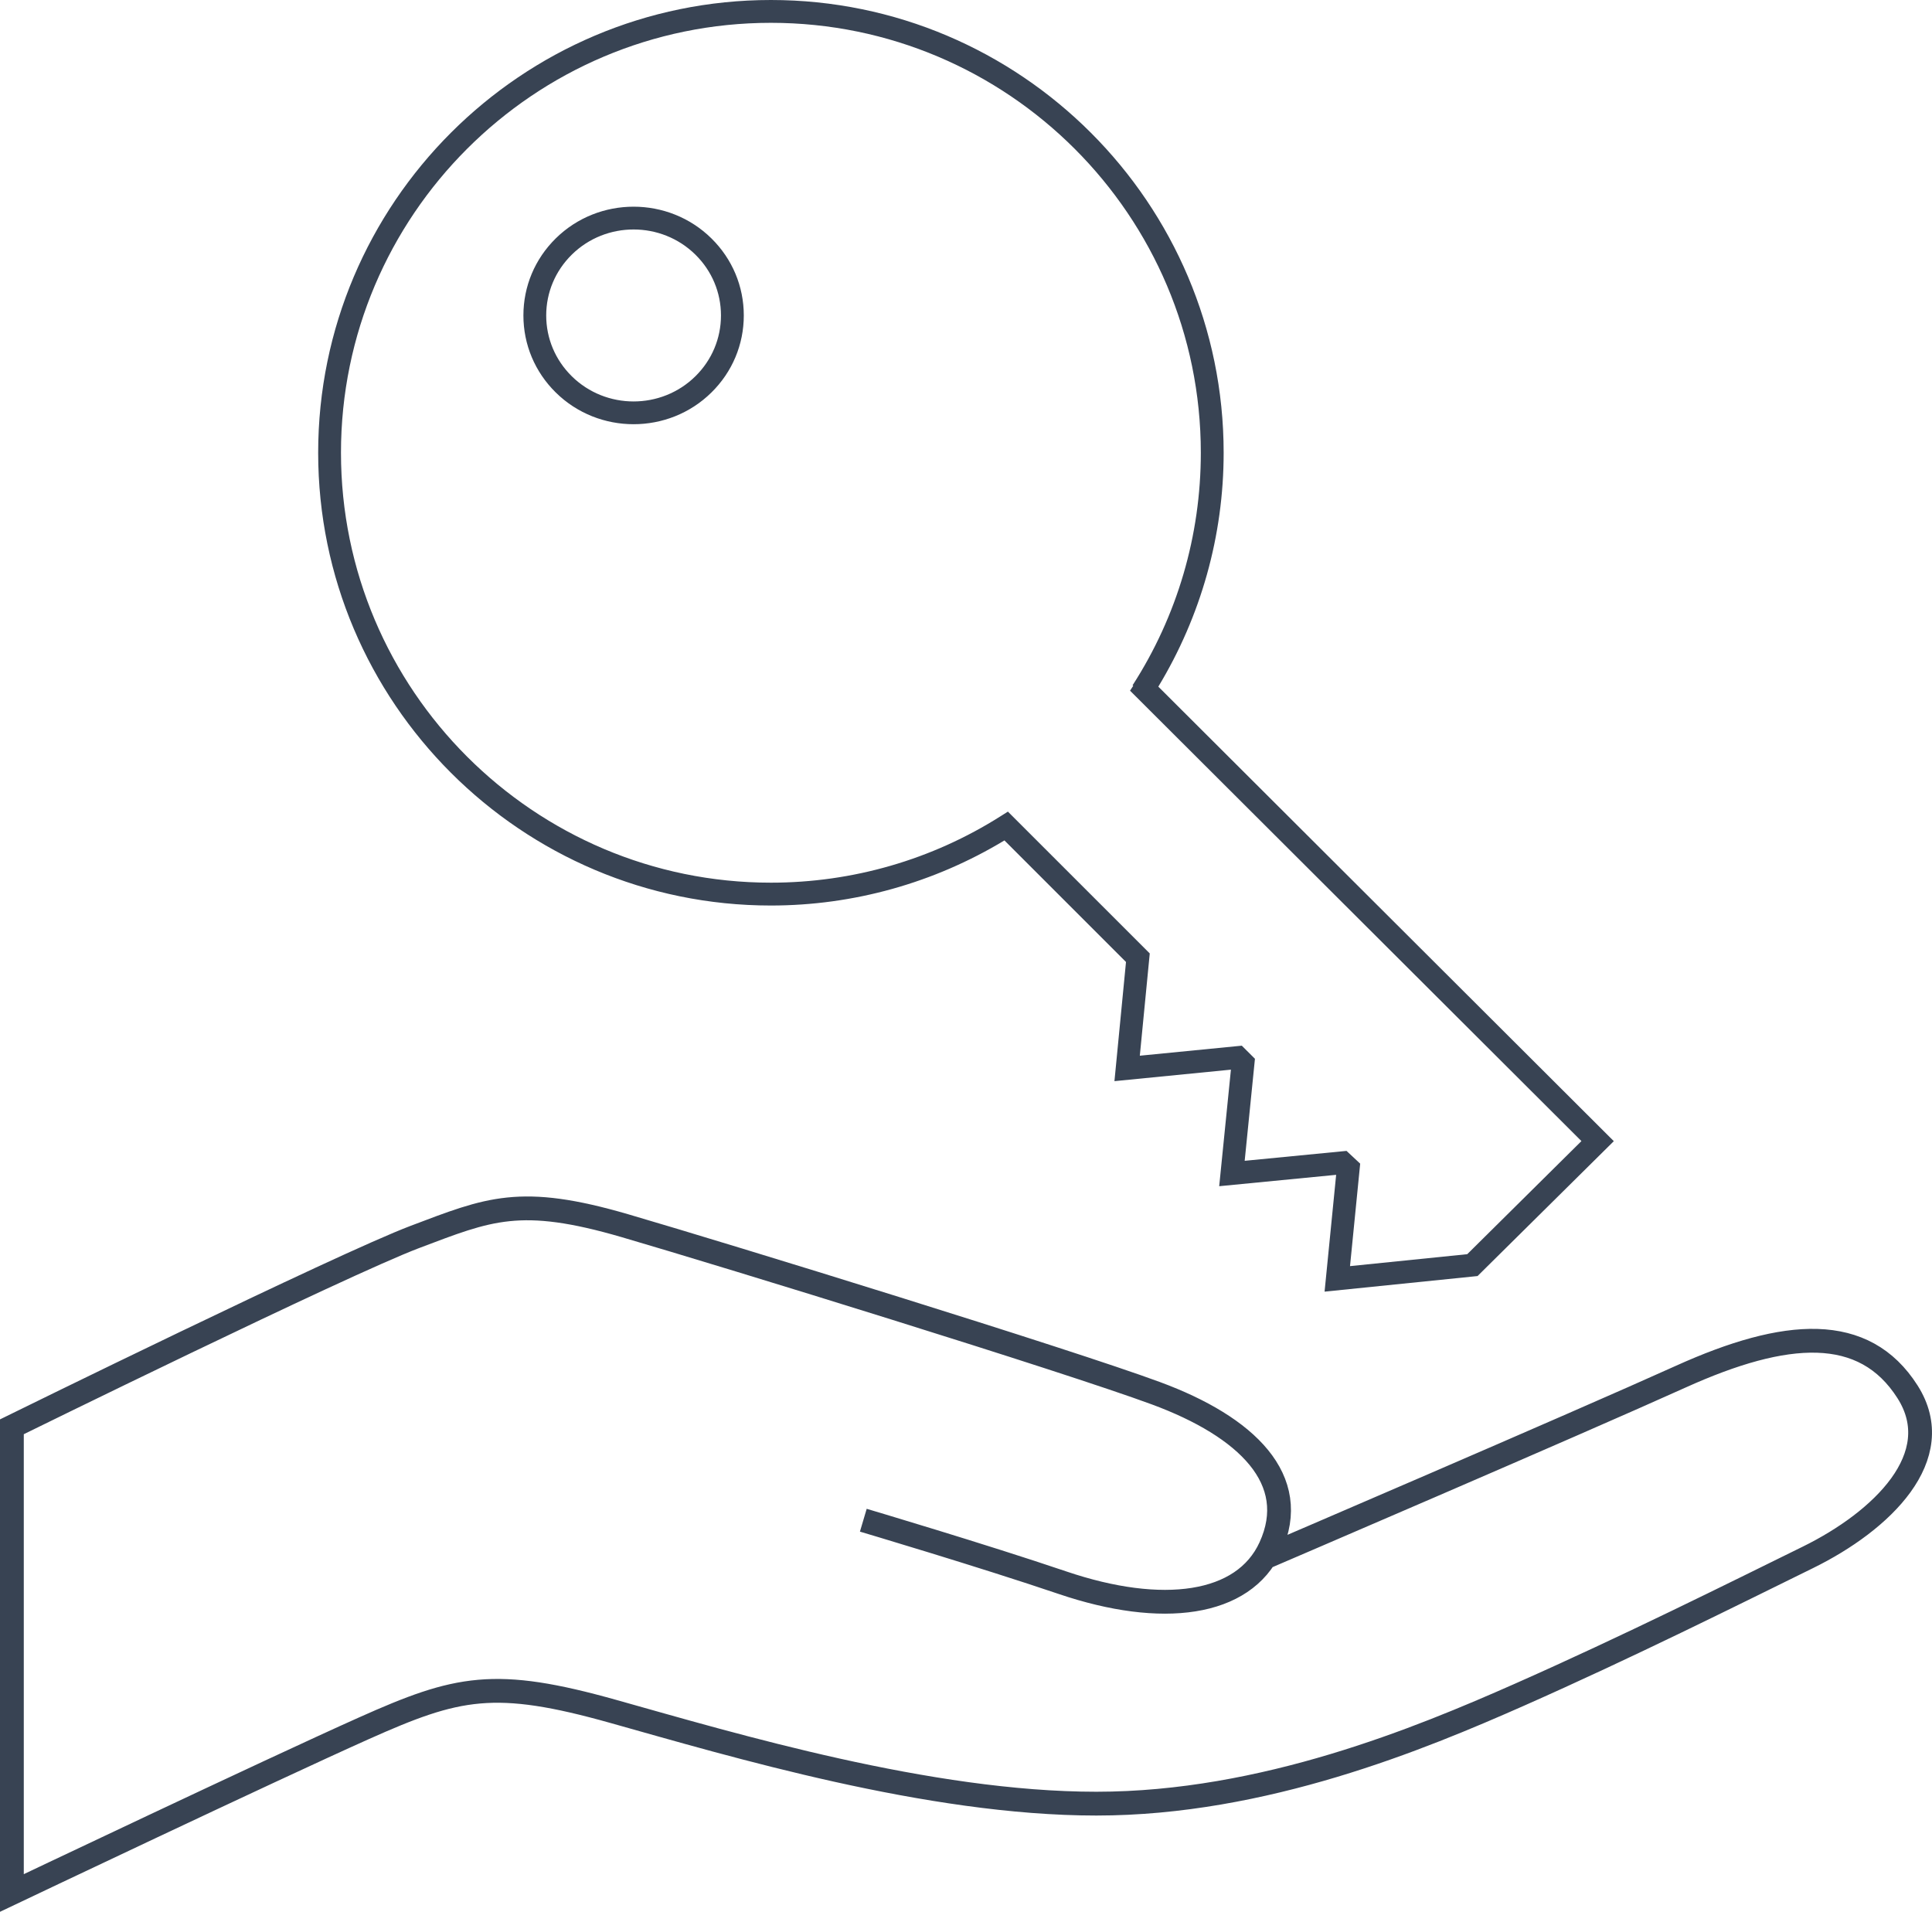 <?xml version="1.0" encoding="UTF-8"?>
<!-- Generator: Adobe Illustrator 16.0.0, SVG Export Plug-In . SVG Version: 6.00 Build 0)  -->
<svg xmlns="http://www.w3.org/2000/svg" xmlns:xlink="http://www.w3.org/1999/xlink" version="1.1" id="Layer_1" x="0px" y="0px" width="101.497px" height="100.43px" viewBox="0 0 101.497 100.43" xml:space="preserve">
<path fill="none" stroke="#384353" stroke-width="1.25" stroke-miterlimit="10" d="M66.467,81.811c0,0,16.317-7,21.835-9.494  c5.519-2.492,9.629-2.789,11.911,0.801c2.159,3.395-1.356,6.787-5.234,8.693c-3.877,1.906-9.474,4.703-15.162,7.219  c-5.179,2.289-13.422,5.719-22.221,5.719c-8.8,0-19.09-3.08-25.354-4.838c-6.264-1.762-8.203-1.32-13.124,0.879  c-4.922,2.199-18.493,8.652-18.493,8.652v-24.49c0,0,17.3-8.508,21.177-9.975c3.878-1.465,5.518-2.199,11.037-0.586  c5.518,1.613,23.116,7.039,27.888,8.799c4.773,1.762,7.635,4.541,6.011,8.09c-1.408,3.076-5.685,3.637-10.918,1.863  c-4.192-1.422-10.466-3.283-10.466-3.283"></path>
<path fill="#384353" d="M70.923,66.512l0.534-5.383l-0.718-0.67l-5.35,0.521l0.539-5.359l-0.69-0.689l-5.358,0.527l0.522-5.372  l-7.452-7.451l-0.378,0.238c-3.607,2.286-7.781,3.495-12.073,3.495c-12.454,0-22.586-10.132-22.586-22.586  S28.045,1.199,40.499,1.199S63.085,11.33,63.085,23.784c0,4.353-1.24,8.576-3.586,12.217l0.037,0.024  c-0.057,0.085-0.111,0.173-0.17,0.257L83.08,59.944l-5.999,5.941L70.923,66.512z M84.781,59.948L60.852,36.071  c2.239-3.702,3.432-7.931,3.432-12.287C64.284,10.67,53.614,0,40.499,0S16.715,10.67,16.715,23.784  c0,13.115,10.669,23.785,23.784,23.785c4.346,0,8.572-1.189,12.269-3.42l6.386,6.386l-0.607,6.26l6.119-0.604l-0.616,6.123  l6.144-0.598l-0.608,6.137l8.042-0.82l-0.001-0.004L84.781,59.948z M36.535,19.764c-1.791,1.766-4.706,1.767-6.498,0  c-0.865-0.854-1.342-1.987-1.342-3.192c0-1.206,0.477-2.339,1.342-3.193c0.895-0.883,2.072-1.324,3.249-1.324  c1.176,0,2.353,0.441,3.249,1.324c0.865,0.854,1.341,1.987,1.341,3.193C37.876,17.776,37.4,18.91,36.535,19.764 M29.195,12.525  c-1.095,1.08-1.698,2.517-1.698,4.046s0.603,2.965,1.698,4.046c1.128,1.112,2.609,1.668,4.091,1.668c1.481,0,2.963-0.556,4.09-1.668  c1.096-1.08,1.699-2.517,1.699-4.046s-0.603-2.966-1.699-4.046C35.121,10.302,31.451,10.302,29.195,12.525"></path>
</svg>
